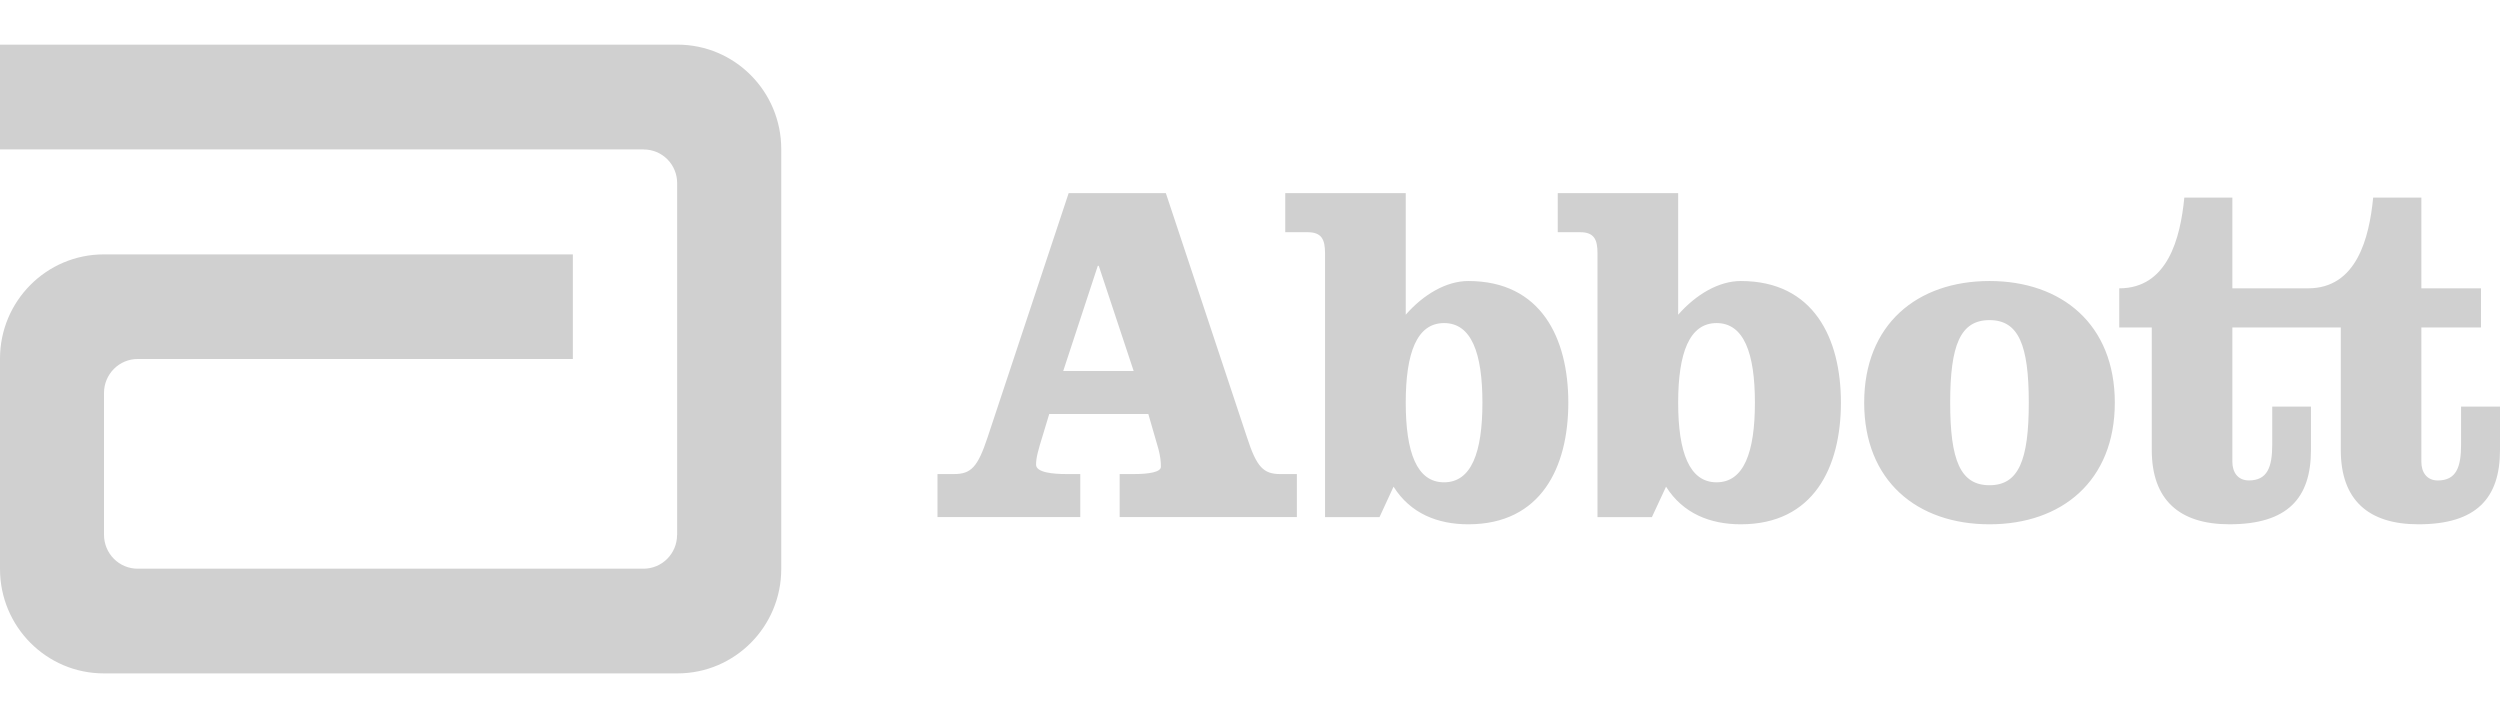 <svg width="196" height="56" viewBox="0 0 196 56" fill="none" xmlns="http://www.w3.org/2000/svg">
<g clip-path="url(#clip0_10460_30263)">
<path d="M53.113 3.5H0V11.711H50.462V11.719C50.807 11.717 51.149 11.785 51.468 11.917C51.788 12.05 52.078 12.244 52.322 12.489C52.566 12.735 52.76 13.027 52.891 13.348C53.023 13.669 53.09 14.013 53.089 14.36V41.935L53.082 41.958C53.077 42.657 52.798 43.326 52.304 43.818C51.811 44.31 51.145 44.586 50.45 44.586H10.794C10.448 44.586 10.105 44.518 9.785 44.385C9.464 44.252 9.173 44.057 8.928 43.81C8.683 43.564 8.489 43.272 8.356 42.95C8.223 42.628 8.154 42.283 8.154 41.935V30.796C8.156 30.092 8.435 29.418 8.93 28.921C9.425 28.424 10.095 28.145 10.794 28.145H44.911V19.944H8.139C3.643 19.944 0 23.603 0 28.121V44.609C0 49.13 3.644 52.794 8.139 52.794H53.113C57.611 52.794 61.25 49.13 61.25 44.608V11.689C61.25 7.168 57.611 3.5 53.113 3.5Z" fill="#D0D0D0"/>
<path d="M83.356 29.088H88.88L86.143 20.84H86.067L83.356 29.088ZM91.402 15.141L97.765 34.29C98.521 36.625 99.055 37.167 100.381 37.167H101.675V40.538H87.782V37.166H88.922C90.064 37.166 91.014 37.013 91.014 36.596C91.014 36.203 90.975 35.782 90.822 35.206L90.028 32.455H82.261L81.797 33.988C81.381 35.325 81.227 35.893 81.227 36.43C81.227 37.049 82.564 37.166 83.6 37.166H84.694V40.537H73.5V37.166H74.796C76.129 37.166 76.653 36.625 77.426 34.289L83.783 15.141L91.402 15.141ZM110.21 31.567C110.21 35.481 111.083 37.813 113.213 37.813C115.356 37.813 116.222 35.481 116.222 31.567C116.222 27.664 115.356 25.329 113.213 25.329C111.083 25.329 110.21 27.664 110.21 31.567ZM103.883 19.855C103.883 18.773 103.618 18.205 102.514 18.205H100.764V15.141H110.21V24.674C111.616 23.065 113.409 22.032 115.114 22.032C120.827 22.032 122.956 26.521 122.956 31.567C122.956 36.626 120.827 41.105 115.114 41.105C112.716 41.105 110.582 40.264 109.254 38.156L108.154 40.541H103.883V19.855ZM131.568 31.567C131.568 35.481 132.452 37.813 134.579 37.813C136.714 37.813 137.585 35.481 137.585 31.567C137.585 27.664 136.713 25.329 134.579 25.329C132.452 25.329 131.568 27.664 131.568 31.567ZM125.244 19.855C125.244 18.773 124.976 18.205 123.883 18.205H122.128V15.141H131.568V24.674C132.981 23.065 134.767 22.032 136.481 22.032C142.194 22.032 144.328 26.521 144.328 31.567C144.328 36.626 142.194 41.105 136.48 41.105C134.083 41.105 131.948 40.264 130.618 38.156L129.51 40.541H125.244V19.855ZM152.894 31.569C152.894 36.087 153.692 38.042 155.978 38.042C158.26 38.042 159.057 36.087 159.057 31.569C159.057 27.05 158.26 25.097 155.978 25.097C153.692 25.097 152.894 27.05 152.894 31.569ZM165.801 31.569C165.801 37.7 161.648 41.105 155.978 41.105C150.296 41.105 146.152 37.7 146.152 31.569C146.152 25.44 150.296 22.032 155.978 22.032C161.648 22.032 165.801 25.44 165.801 31.569ZM192.948 31.878V34.866C192.948 36.626 192.571 37.668 191.123 37.668C190.249 37.668 189.834 37.012 189.834 36.204V25.672H194.508V22.605H189.834V15.491H186.057C185.748 18.664 184.762 22.605 180.955 22.605H175.017V15.491H171.251C170.943 18.664 169.951 22.605 166.149 22.605V25.671H168.699V35.284C168.699 39.193 170.868 41.104 174.783 41.104C179.363 41.104 181.179 39.041 181.179 35.284V31.878H178.143V34.865C178.143 36.625 177.758 37.666 176.315 37.666C175.433 37.666 175.017 37.01 175.017 36.203V25.672H183.518V35.285C183.518 39.194 185.677 41.105 189.601 41.105C194.168 41.105 196 39.042 196 35.285V31.878H192.949H192.948Z" fill="#D0D0D0"/>
</g>
<defs>
<clipPath id="clip0_10460_30263">
<rect width="196" height="56" fill="white"/>
</clipPath>
</defs>
</svg>
